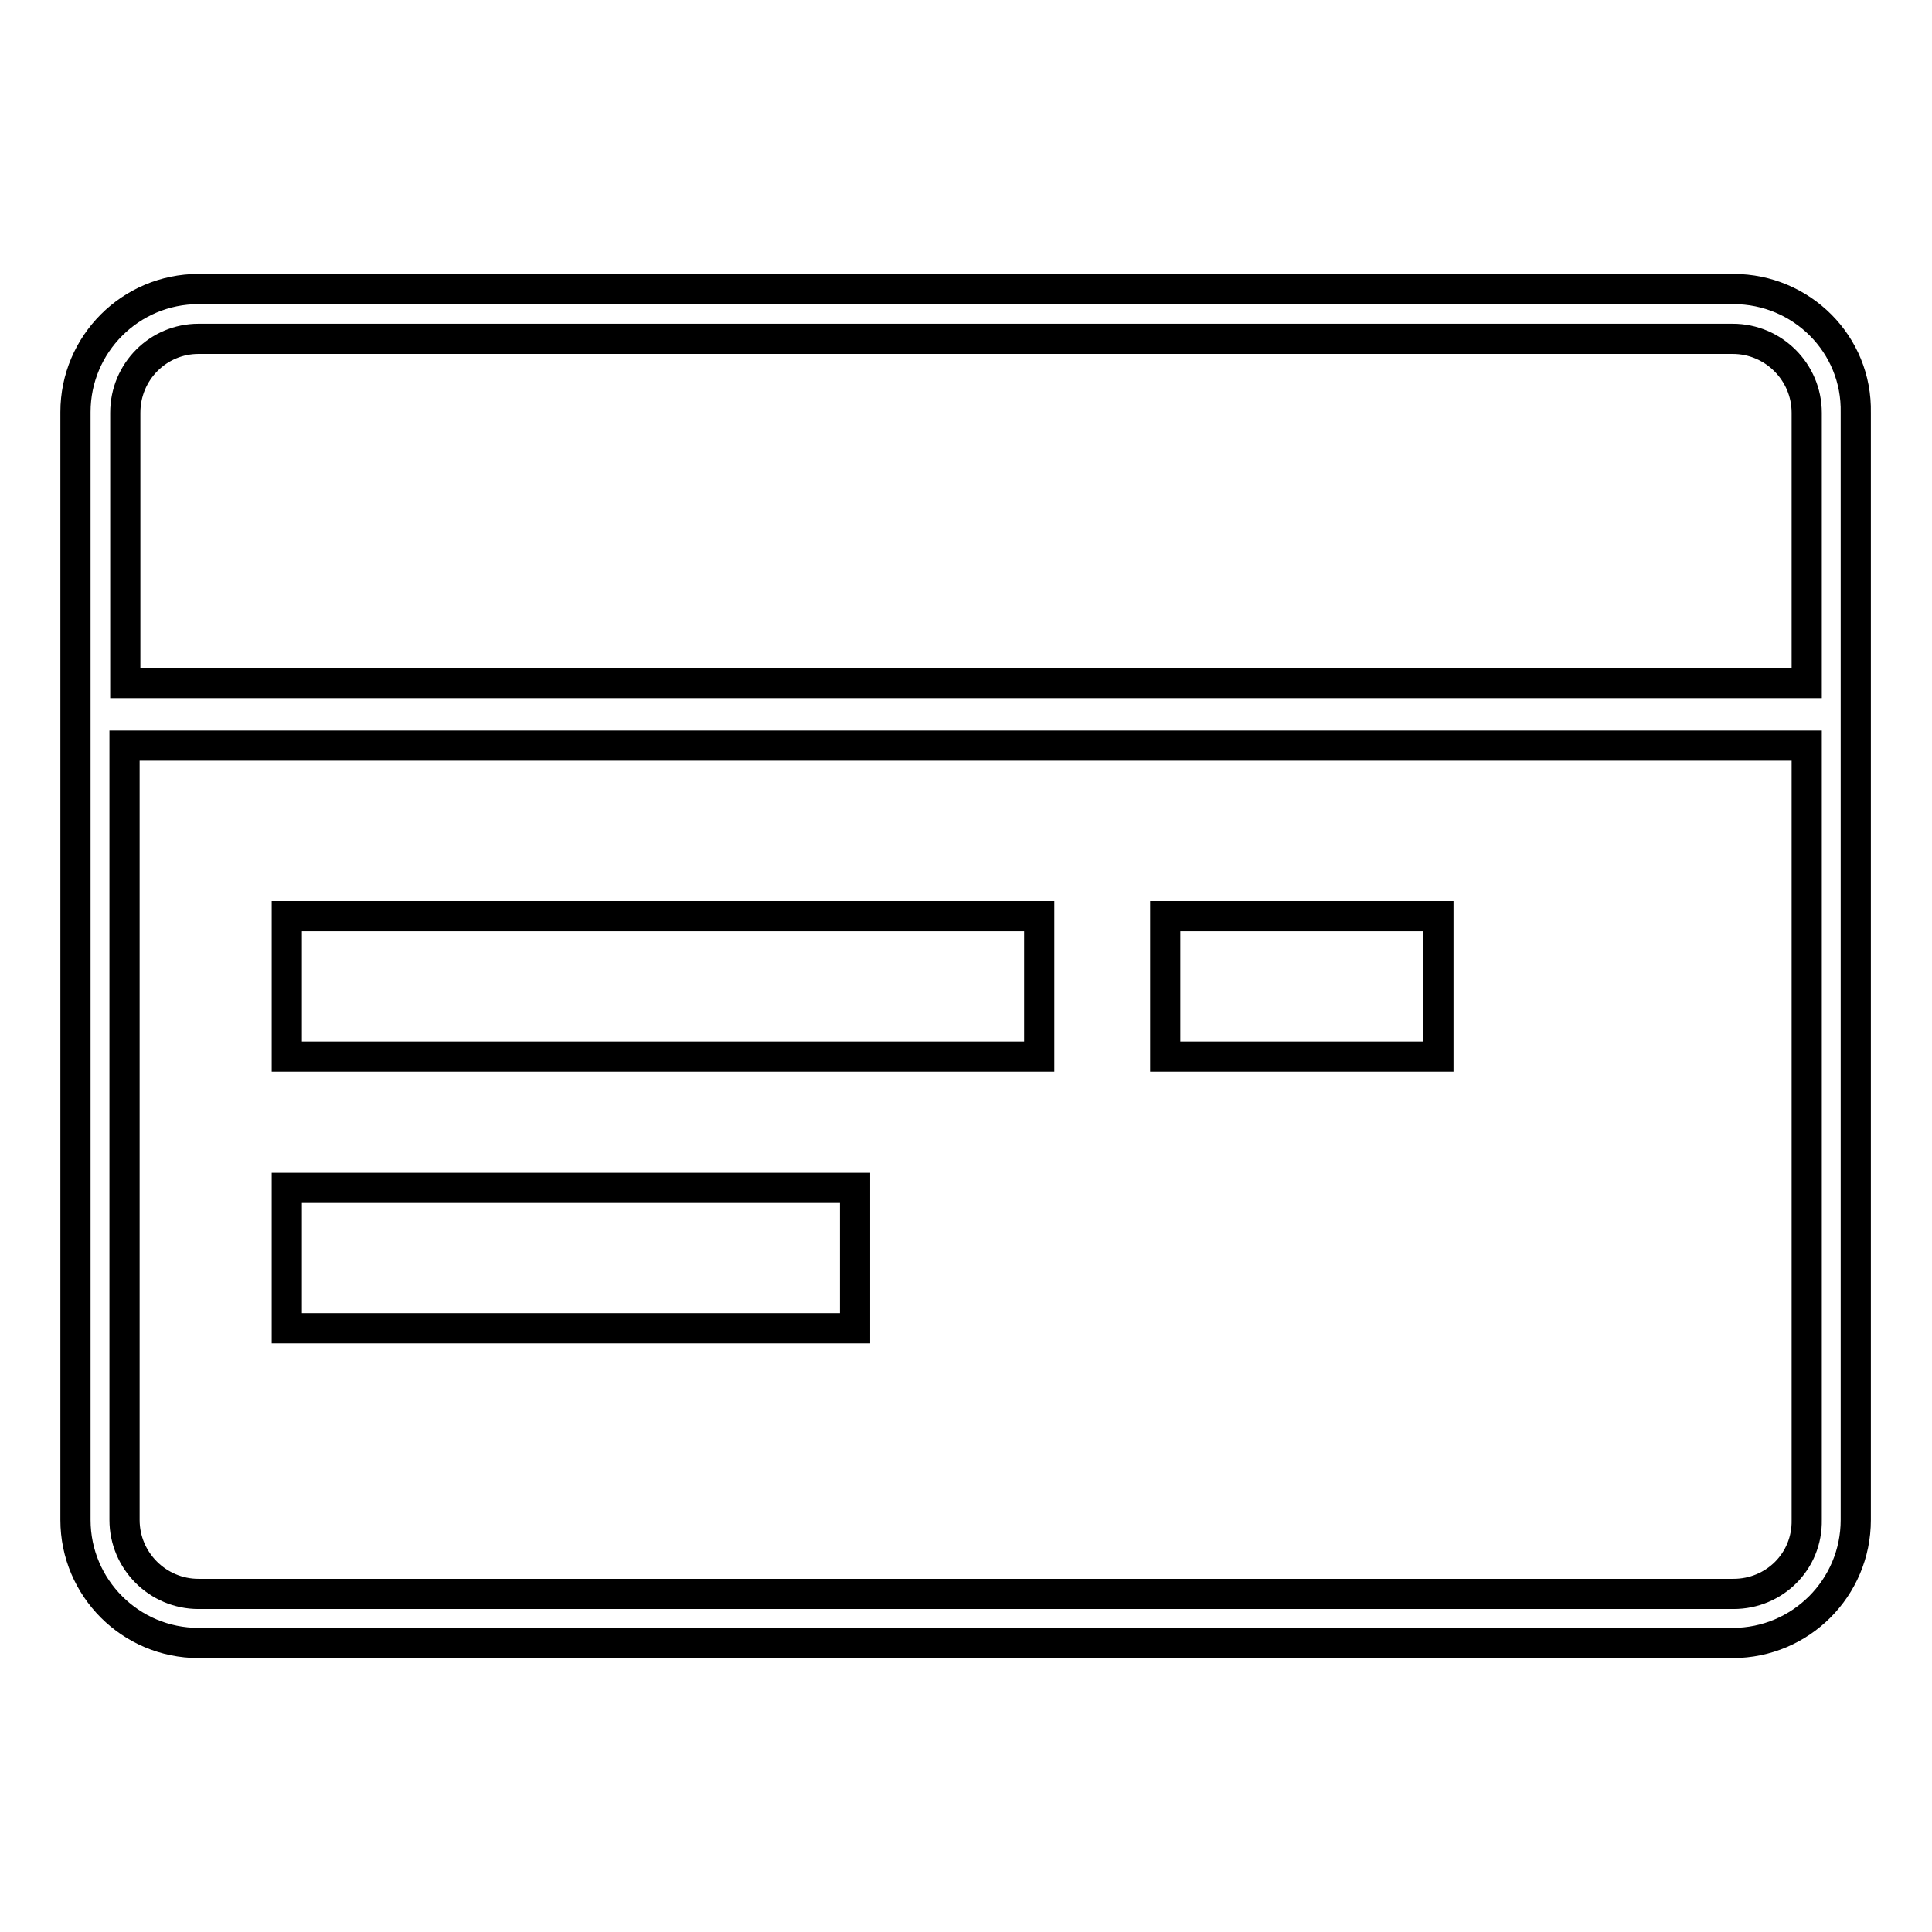 <?xml version="1.0" encoding="utf-8"?>
<!-- Svg Vector Icons : http://www.onlinewebfonts.com/icon -->
<!DOCTYPE svg PUBLIC "-//W3C//DTD SVG 1.1//EN" "http://www.w3.org/Graphics/SVG/1.1/DTD/svg11.dtd">
<svg version="1.1" xmlns="http://www.w3.org/2000/svg" xmlns:xlink="http://www.w3.org/1999/xlink" x="0px" y="0px" viewBox="0 0 256 256" enable-background="new 0 0 256 256" xml:space="preserve">
<g> <path stroke-width="4" fill-opacity="0" stroke="#000000"  d="M229.7,38.3H26.3c-9,0-16.3,7.3-16.3,16.3v146.8c0,9,7.3,16.3,16.3,16.3h203.3c9,0,16.3-7.3,16.3-16.3V54.7 C246.1,45.6,238.7,38.3,229.7,38.3z M26.3,44.9h203.3c5.4,0,9.8,4.4,9.8,9.8v35.8H16.6V54.7C16.6,49.2,21,44.9,26.3,44.9z  M229.7,211.2H26.3c-5.4,0-9.8-4.4-9.8-9.8V98.8h222.9v102.6C239.5,206.9,235.1,211.2,229.7,211.2z M38,121.4h99.7v18.6H38V121.4z  M38,157.4h75.3V176H38V157.4z M154.4,121.4h36.2v18.6h-36.2V121.4z"/></g>
</svg>